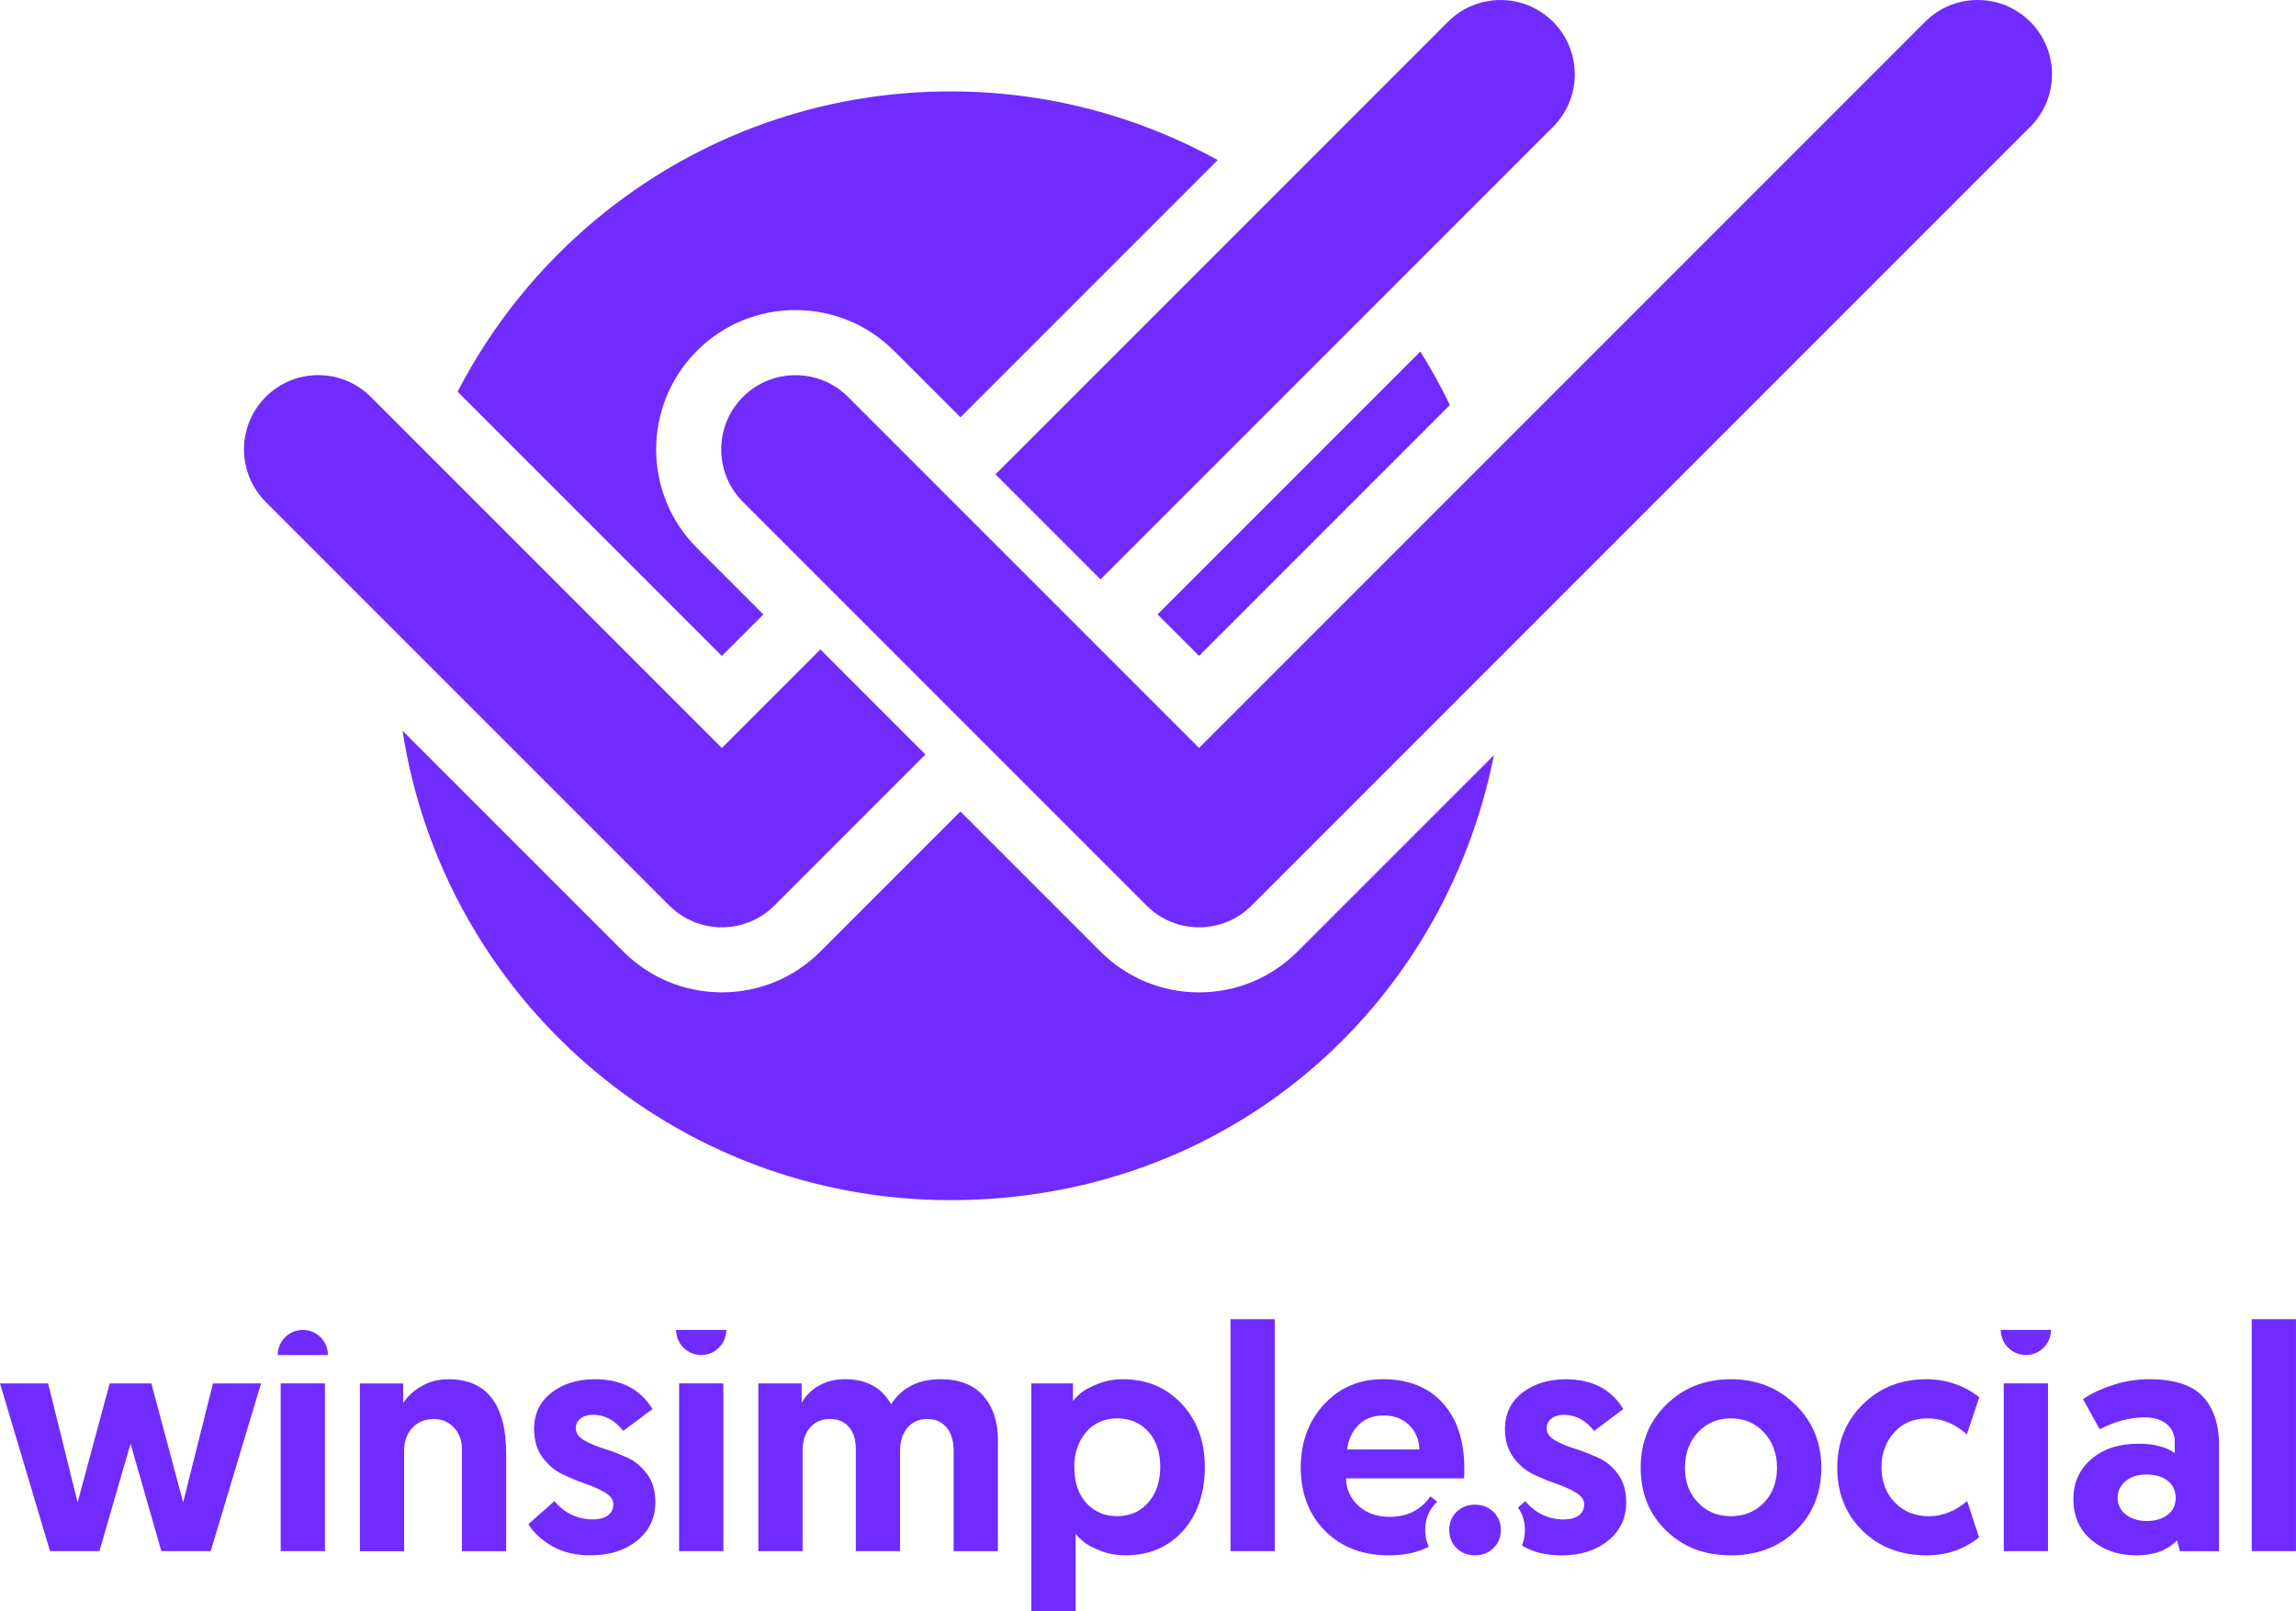 <?xml version="1.0" encoding="UTF-8"?> <svg xmlns="http://www.w3.org/2000/svg" id="Layer_2" data-name="Layer 2" viewBox="0 0 672.98 472.21"><defs><style> .cls-1 { fill: none; } .cls-2 { fill: #702bff; } </style></defs><g id="Layer_1-2" data-name="Layer 1"><g><g><path class="cls-2" d="M322.57,169.81l118.1-118.1,14.54-14.54c8.5-8.5,8.5-22.29,0-30.79-8.5-8.5-22.29-8.5-30.79,0l-13.29,13.29-119.35,119.35,30.79,30.79Z"></path><path class="cls-2" d="M211.59,271.78c5.77,0,11.31-2.29,15.39-6.38l44.27-44.27-30.79-30.79-28.88,28.88-101.16-101.16-1.74-1.74c-8.5-8.5-22.29-8.5-30.79,0-8.5,8.5-8.5,22.29,0,30.79l28.31,28.31,89.98,89.98c4.08,4.08,9.62,6.38,15.39,6.38Z"></path><path class="cls-2" d="M595.08,6.37C590.97,2.27,585.5,0,579.68,0s-11.28,2.26-15.39,6.37l-97.28,97.28-115.56,115.56-39.14-39.14-30.79-30.78-32.96-32.97c-4.25-4.25-9.83-6.36-15.4-6.36s-11.15,2.12-15.39,6.36c-8.49,8.49-8.49,22.3,0,30.79l32.97,32.96,30.78,30.79,54.54,54.54c4.12,4.11,9.58,6.38,15.4,6.38s11.28-2.26,15.39-6.38l108.95-108.95,119.29-119.29c4.11-4.11,6.37-9.58,6.37-15.39s-2.26-11.28-6.37-15.4Z"></path></g><path class="cls-1" d="M412.95,417.58c-1.94-1.82-4.42-2.73-7.43-2.73s-5.45.94-7.33,2.82c-1.88,1.88-2.98,4.26-3.29,7.15h21.16c-.13-3.01-1.16-5.42-3.1-7.24Z"></path><g><g><path class="cls-2" d="M351.45,290.85c-10.9,0-21.16-4.25-28.88-11.96l-41.06-41.06-41.05,41.05c-7.72,7.72-17.97,11.96-28.88,11.96s-21.17-4.25-28.88-11.96l-64.71-64.7c11.99,77.91,79.32,137.57,160.59,137.57s144.44-56.05,159.32-130.44l-57.57,57.57c-7.72,7.72-17.97,11.97-28.88,11.97Z"></path><path class="cls-2" d="M351.45,192.24l73.53-73.54c-2.6-5.39-5.51-10.62-8.67-15.66l-77.03,77.03,12.17,12.17Z"></path><path class="cls-2" d="M223.75,180.07l-19.48-19.47c-15.93-15.93-15.93-41.84,0-57.77,7.71-7.71,17.96-11.95,28.88-11.95s21.18,4.25,28.89,11.95l19.47,19.48,75.41-75.41c-23.23-12.81-49.94-20.11-78.35-20.11-62.89,0-117.44,35.74-144.44,88.01l77.45,77.45,12.17-12.17Z"></path></g><g><path class="cls-2" d="M426.94,453.73c-1.44-1.41-2.16-3.18-2.16-5.31s.72-3.9,2.16-5.31c1.44-1.41,3.23-2.11,5.36-2.11s4.01.71,5.45,2.11c1.44,1.41,2.16,3.18,2.16,5.31s-.72,3.9-2.16,5.31c-1.44,1.41-3.26,2.11-5.45,2.11s-3.92-.7-5.36-2.11Z"></path><g><path class="cls-2" d="M47.29,454.62l-9.03-31.5-9.12,31.5h-14.48L0,405.45h14.1l8.65,34.88,9.4-34.88h12.22l9.31,34.88,8.74-34.88h14.1l-14.76,49.17h-14.48Z"></path><rect class="cls-2" x="82.27" y="405.45" width="12.97" height="49.17"></rect><path class="cls-2" d="M131.35,404.23c11.34,0,17.02,7.33,17.02,22v28.4h-12.98v-29.9c0-2.63-.8-4.76-2.4-6.39-1.6-1.63-3.53-2.44-5.78-2.44-2.63,0-4.75.86-6.35,2.59s-2.4,3.93-2.4,6.63v29.52h-12.97v-49.17h12.69v5.74c1.19-1.88,2.95-3.51,5.27-4.89,2.32-1.38,4.95-2.07,7.9-2.07Z"></path><path class="cls-2" d="M88.76,389.78c-4.06,0-7.36,3.29-7.36,7.36h14.72c0-4.06-3.29-7.36-7.36-7.36Z"></path></g></g></g><g><path class="cls-2" d="M173.19,455.85c-4.45,0-8.23-.89-11.33-2.68-3.1-1.79-5.44-3.93-7-6.44l7.62-6.77c3.07,3.57,6.83,5.36,11.28,5.36,1.88,0,3.35-.39,4.42-1.18,1.07-.78,1.6-1.87,1.6-3.24s-.8-2.46-2.4-3.43c-1.6-.97-3.54-1.85-5.83-2.63-2.29-.78-4.56-1.72-6.82-2.82-2.26-1.1-4.18-2.76-5.78-4.98s-2.4-4.97-2.4-8.23c0-4.45,1.69-7.99,5.08-10.63,3.39-2.63,7.65-3.95,12.79-3.95,7.65,0,13.26,2.92,16.83,8.74l-8.56,6.39c-2.51-3.13-5.45-4.7-8.84-4.7-1.5,0-2.73.36-3.67,1.08s-1.41,1.68-1.41,2.87c0,1.38.8,2.54,2.4,3.48,1.6.94,3.54,1.77,5.83,2.49,2.29.72,4.57,1.6,6.86,2.63,2.29,1.03,4.23,2.65,5.83,4.84s2.4,4.92,2.4,8.18c0,4.7-1.79,8.48-5.36,11.33-3.57,2.85-8.09,4.28-13.54,4.28Z"></path><rect class="cls-2" x="199.05" y="405.45" width="12.97" height="49.17"></rect><path class="cls-2" d="M292.5,422.19v32.44h-12.98v-29.43c0-2.88-.69-5.16-2.07-6.82-1.38-1.66-3.26-2.49-5.64-2.49s-4.31.83-5.78,2.49c-1.47,1.66-2.21,3.97-2.21,6.91v29.33h-12.97v-29.9c0-2.76-.67-4.92-2.02-6.49-1.35-1.57-3.21-2.35-5.59-2.35s-4.31.83-5.78,2.49c-1.47,1.66-2.21,3.93-2.21,6.82v29.43h-12.97v-49.17h12.69v5.74c1-1.94,2.62-3.59,4.84-4.94,2.22-1.35,4.87-2.02,7.94-2.02,6.21,0,10.69,2.45,13.45,7.33,3.13-4.89,7.99-7.33,14.57-7.33,5.45,0,9.61,1.63,12.46,4.89,2.85,3.26,4.28,7.62,4.28,13.07Z"></path><path class="cls-2" d="M302.28,472.21v-66.76h12.22v5.17c.63-.81,1.46-1.65,2.49-2.49,1.03-.85,2.68-1.71,4.94-2.58,2.26-.88,4.64-1.32,7.15-1.32,7.02,0,12.79,2.41,17.3,7.24,4.51,4.83,6.77,11,6.77,18.52s-2.13,13.87-6.39,18.66c-4.26,4.79-9.91,7.19-16.92,7.19-2.57,0-4.98-.44-7.24-1.32-2.26-.88-3.9-1.74-4.94-2.59-1.03-.85-1.83-1.65-2.4-2.4v22.66h-12.97ZM314.88,429.9c0,4.51,1.18,8.05,3.53,10.62,2.35,2.57,5.37,3.85,9.07,3.85s6.8-1.35,9.12-4.04c2.32-2.69,3.48-6.17,3.48-10.44s-1.18-7.77-3.53-10.34c-2.35-2.57-5.38-3.85-9.07-3.85s-6.88,1.36-9.17,4.09c-2.29,2.73-3.43,6.1-3.43,10.11Z"></path><path class="cls-2" d="M360.67,454.62v-67.98h12.97v67.98h-12.97Z"></path><path class="cls-2" d="M421.07,440.31c.07-.07.15-.13.23-.2l-2.05-1.56c-2.76,4.01-6.74,6.02-11.94,6.02-3.64,0-6.65-1.05-9.03-3.15-2.38-2.1-3.64-4.81-3.76-8.13h34.6c.06-.63.09-1.57.09-2.82,0-8.15-2.1-14.56-6.3-19.23-4.2-4.67-10.06-7.01-17.58-7.01-6.96,0-12.71,2.46-17.25,7.38-4.55,4.92-6.82,11.11-6.82,18.57s2.37,13.68,7.1,18.48c4.73,4.79,10.98,7.19,18.76,7.19,4.57,0,8.45-.85,11.67-2.54-.69-1.48-1.06-3.13-1.06-4.89,0-3.17,1.16-5.98,3.34-8.11ZM398.18,417.67c1.88-1.88,4.33-2.82,7.33-2.82s5.48.91,7.43,2.73c1.94,1.82,2.98,4.23,3.1,7.24h-21.16c.31-2.88,1.41-5.27,3.29-7.15Z"></path><path class="cls-2" d="M474.26,432.06c-1.6-2.19-3.54-3.81-5.83-4.84-2.29-1.03-4.58-1.91-6.86-2.63-2.29-.72-4.23-1.55-5.83-2.49s-2.4-2.1-2.4-3.48c0-1.19.47-2.15,1.41-2.87s2.16-1.08,3.67-1.08c3.39,0,6.33,1.57,8.84,4.7l8.56-6.39c-3.57-5.83-9.18-8.74-16.83-8.74-5.14,0-9.4,1.32-12.79,3.95-3.39,2.63-5.08,6.17-5.08,10.63,0,3.26.8,6,2.4,8.23s3.53,3.89,5.78,4.98c2.26,1.1,4.53,2.04,6.82,2.82,2.29.79,4.23,1.66,5.83,2.63,1.6.97,2.4,2.12,2.4,3.43s-.53,2.46-1.6,3.24c-1.07.78-2.54,1.18-4.42,1.18-4.45,0-8.21-1.79-11.28-5.36l-2.12,1.88c1.34,1.88,2.04,4.12,2.04,6.58,0,1.61-.3,3.13-.89,4.52.12.07.23.16.35.23,3.1,1.79,6.88,2.68,11.33,2.68,5.45,0,9.97-1.42,13.54-4.28,3.57-2.85,5.36-6.63,5.36-11.33,0-3.26-.8-5.99-2.4-8.18Z"></path><path class="cls-2" d="M488.37,448.61c-4.98-4.83-7.47-10.97-7.47-18.43s2.52-13.65,7.57-18.57c5.04-4.92,11.33-7.38,18.85-7.38s13.82,2.48,18.9,7.43c5.08,4.95,7.62,11.13,7.62,18.52s-2.49,13.6-7.47,18.43c-4.98,4.83-11.33,7.24-19.04,7.24s-13.96-2.41-18.95-7.24ZM493.87,430.18c0,4.14,1.27,7.54,3.81,10.2,2.54,2.67,5.75,4,9.64,4s7.19-1.33,9.73-4c2.54-2.66,3.81-6.06,3.81-10.2s-1.29-7.66-3.85-10.39c-2.57-2.73-5.8-4.09-9.68-4.09s-7.1,1.36-9.64,4.09c-2.54,2.73-3.81,6.19-3.81,10.39Z"></path><path class="cls-2" d="M565.51,444.38c3.82,0,7.52-1.47,11.09-4.42l3.48,10.62c-4.39,3.51-9.5,5.27-15.33,5.27-7.65,0-13.93-2.41-18.85-7.24-4.92-4.83-7.38-10.97-7.38-18.43s2.49-13.65,7.47-18.57c4.98-4.92,11.2-7.38,18.66-7.38,5.77,0,10.94,1.76,15.51,5.27l-3.67,10.91c-3.45-3.13-7.27-4.7-11.47-4.7s-7.35,1.38-9.83,4.14c-2.48,2.76-3.71,6.17-3.71,10.25s1.32,7.63,3.95,10.3c2.63,2.67,5.99,4,10.06,4Z"></path><rect class="cls-2" x="587.32" y="405.45" width="12.97" height="49.17"></rect><path class="cls-2" d="M607.73,439.39c0-4.83,1.75-8.74,5.27-11.75,3.51-3.01,8.12-4.51,13.82-4.51,4.45,0,7.99.91,10.62,2.73v-3.2c0-2.19-.78-3.95-2.35-5.27-1.57-1.32-3.76-1.97-6.58-1.97-4.2,0-8.56,1.16-13.07,3.48l-4.89-8.84c2.38-1.63,5.31-3.01,8.79-4.14,3.48-1.13,7-1.69,10.58-1.69,7.4,0,12.66,1.71,15.8,5.13,3.13,3.42,4.7,8.13,4.7,14.15v31.12h-11.47l-.85-3.2c-2.76,2.95-6.74,4.42-11.94,4.42s-9.58-1.49-13.12-4.47c-3.54-2.98-5.31-6.97-5.31-11.99ZM623.05,434.08c-1.57,1.29-2.35,2.93-2.35,4.94s.81,3.64,2.44,4.89c1.63,1.25,3.67,1.88,6.11,1.88s4.54-.61,6.11-1.83c1.57-1.22,2.35-2.87,2.35-4.94s-.78-3.81-2.35-5.03c-1.57-1.22-3.64-1.83-6.21-1.83s-4.55.64-6.11,1.93Z"></path><path class="cls-2" d="M660,454.62v-67.98h12.97v67.98h-12.97Z"></path><path class="cls-2" d="M205.53,397.14c-4.06,0-7.36-3.29-7.36-7.36h14.72c0,4.06-3.29,7.36-7.36,7.36Z"></path><path class="cls-2" d="M593.81,397.14c-4.06,0-7.36-3.29-7.36-7.36h14.72c0,4.06-3.29,7.36-7.36,7.36Z"></path></g></g></g></svg> 
